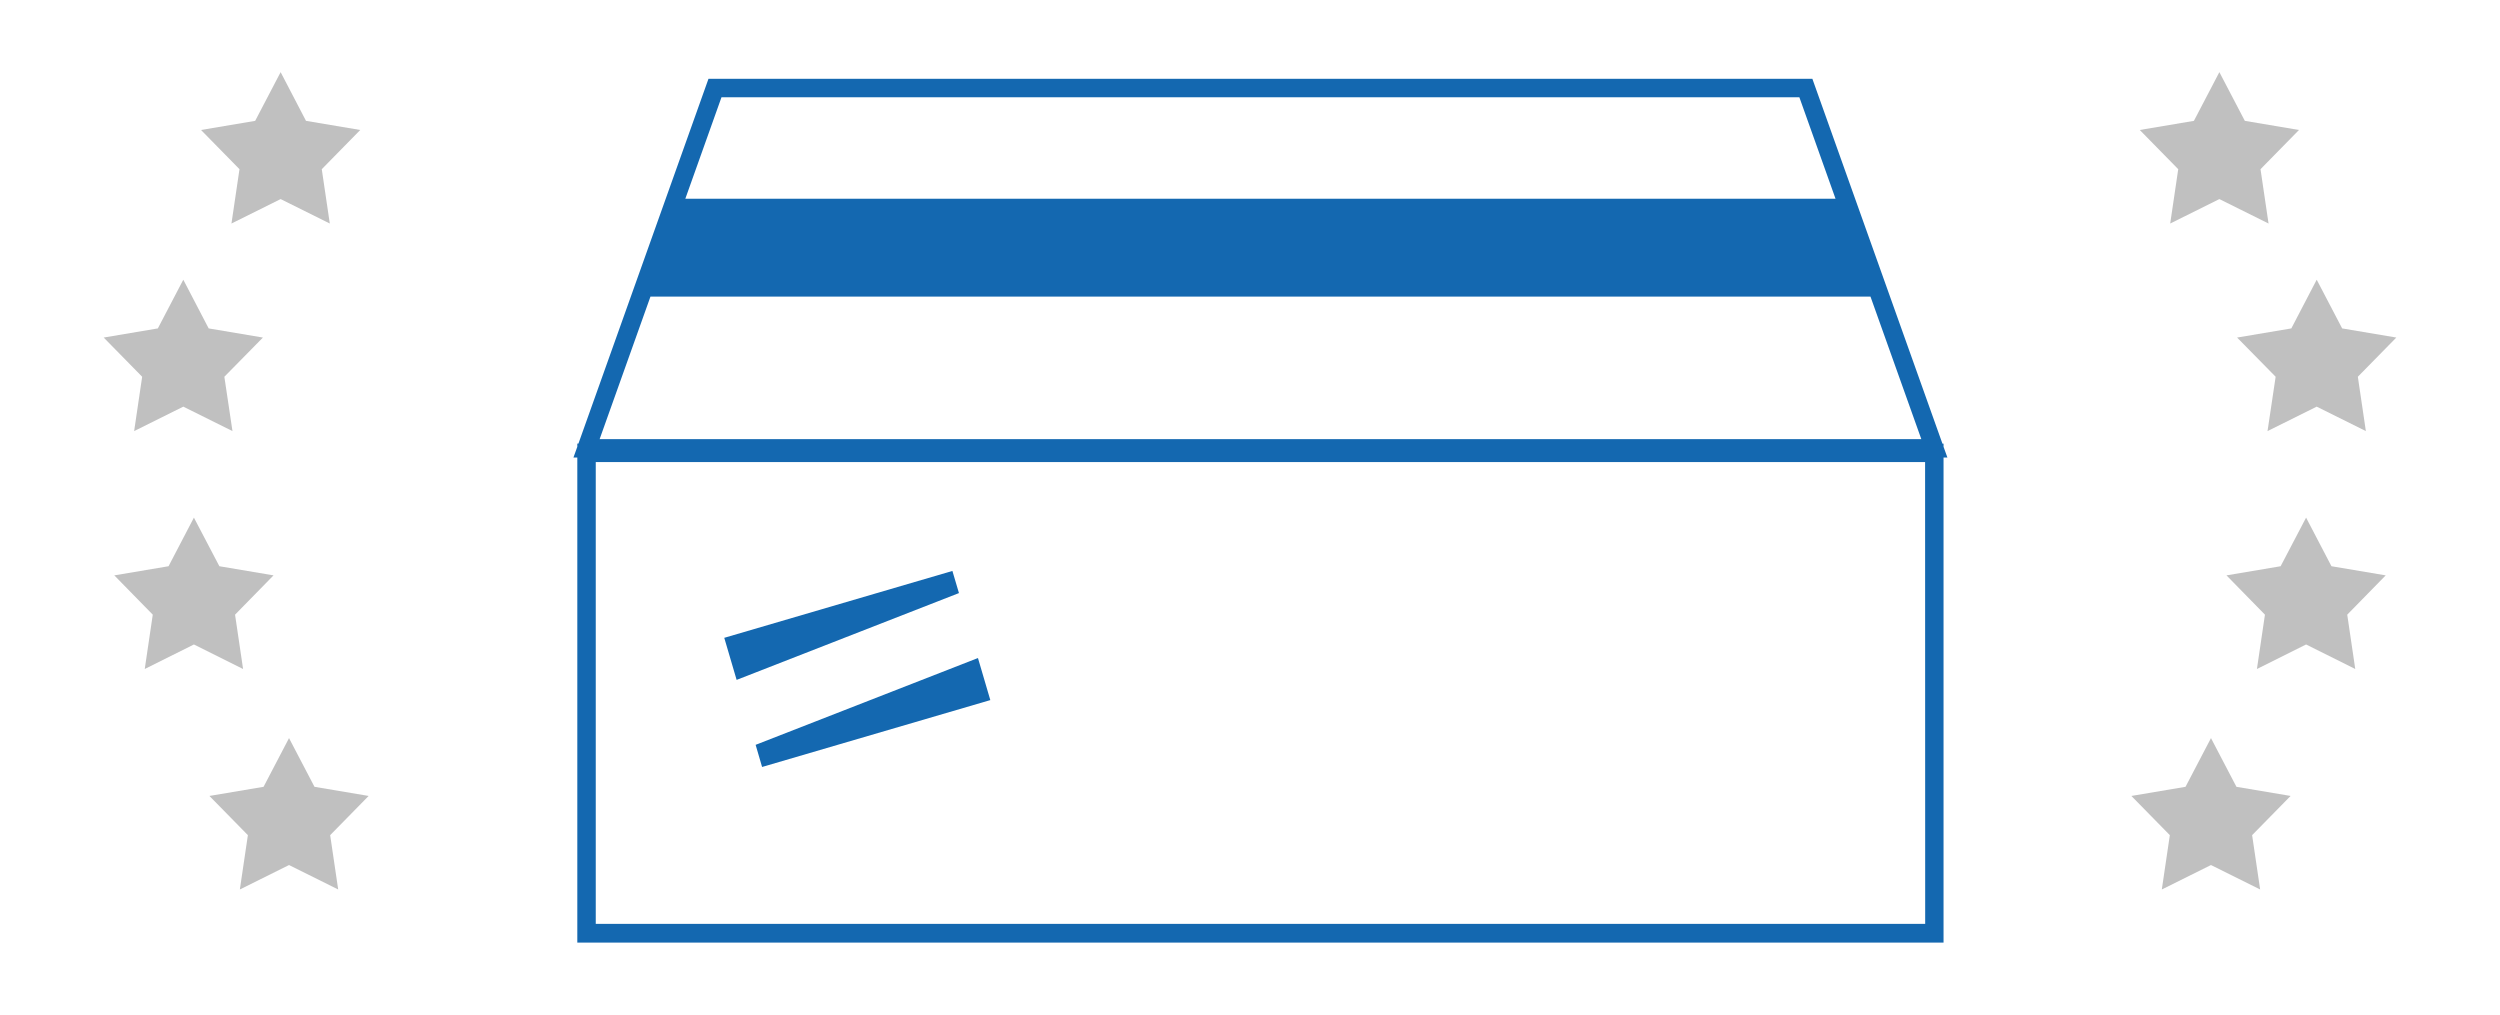 <svg id="Layer_1" data-name="Layer 1" xmlns="http://www.w3.org/2000/svg" viewBox="0 0 271 110"><title>Why_Us_Delivered</title><polygon points="30.42 7.82 33.17 13.1 39.05 14.09 34.88 18.34 35.75 24.23 30.42 21.58 25.09 24.23 25.96 18.34 21.79 14.09 27.66 13.1 30.42 7.82" fill="#636363" opacity="0.4"/><polygon points="19.87 30.32 22.62 35.6 28.5 36.59 24.32 40.84 25.2 46.73 19.87 44.08 14.54 46.73 15.41 40.84 11.24 36.59 17.11 35.6 19.87 30.32" fill="#636363" opacity="0.4"/><polygon points="21.02 56.11 23.78 61.38 29.65 62.37 25.48 66.63 26.35 72.52 21.02 69.86 15.69 72.52 16.56 66.63 12.39 62.37 18.27 61.38 21.02 56.11" fill="#636363" opacity="0.4"/><polygon points="31.33 80.01 34.09 85.29 39.96 86.28 35.79 90.53 36.66 96.42 31.33 93.77 26 96.42 26.87 90.53 22.7 86.28 28.57 85.29 31.33 80.01" fill="#636363" opacity="0.4"/><polygon points="240.58 7.82 237.82 13.1 231.95 14.09 236.12 18.34 235.25 24.23 240.58 21.58 245.91 24.23 245.04 18.34 249.21 14.09 243.34 13.1 240.58 7.82" fill="#636363" opacity="0.4"/><polygon points="251.13 30.32 248.38 35.6 242.5 36.59 246.68 40.84 245.8 46.73 251.13 44.08 256.46 46.73 255.59 40.84 259.76 36.59 253.89 35.6 251.13 30.32" fill="#636363" opacity="0.4"/><polygon points="249.98 56.11 247.22 61.38 241.35 62.37 245.52 66.63 244.65 72.52 249.98 69.86 255.31 72.52 254.44 66.63 258.61 62.37 252.73 61.38 249.98 56.11" fill="#636363" opacity="0.4"/><polygon points="239.67 80.01 236.91 85.29 231.04 86.28 235.21 90.53 234.34 96.42 239.67 93.77 245 96.42 244.13 90.53 248.3 86.28 242.43 85.29 239.67 80.01" fill="#636363" opacity="0.4"/><path d="M211.1,49.6l-.42-1.17v-.34h-.12L196.46,8.54H76.8L62.7,48.09h-.12v.34l-.42,1.17h.42v52.58h148.1V49.6ZM78.21,10.54H195.05l3.92,11H74.29Zm-7.7,21.61H202.76l5.51,15.45H65Zm138.18,68H64.58V50.09h144.1Z" fill="#1468b0"/><polygon points="79.85 73.7 103.95 64.29 103.24 61.89 78.51 69.14 79.85 73.7" fill="#1468b0"/><polygon points="106.01 71.33 81.91 80.74 82.61 83.14 107.35 75.89 106.01 71.33" fill="#1468b0"/></svg>